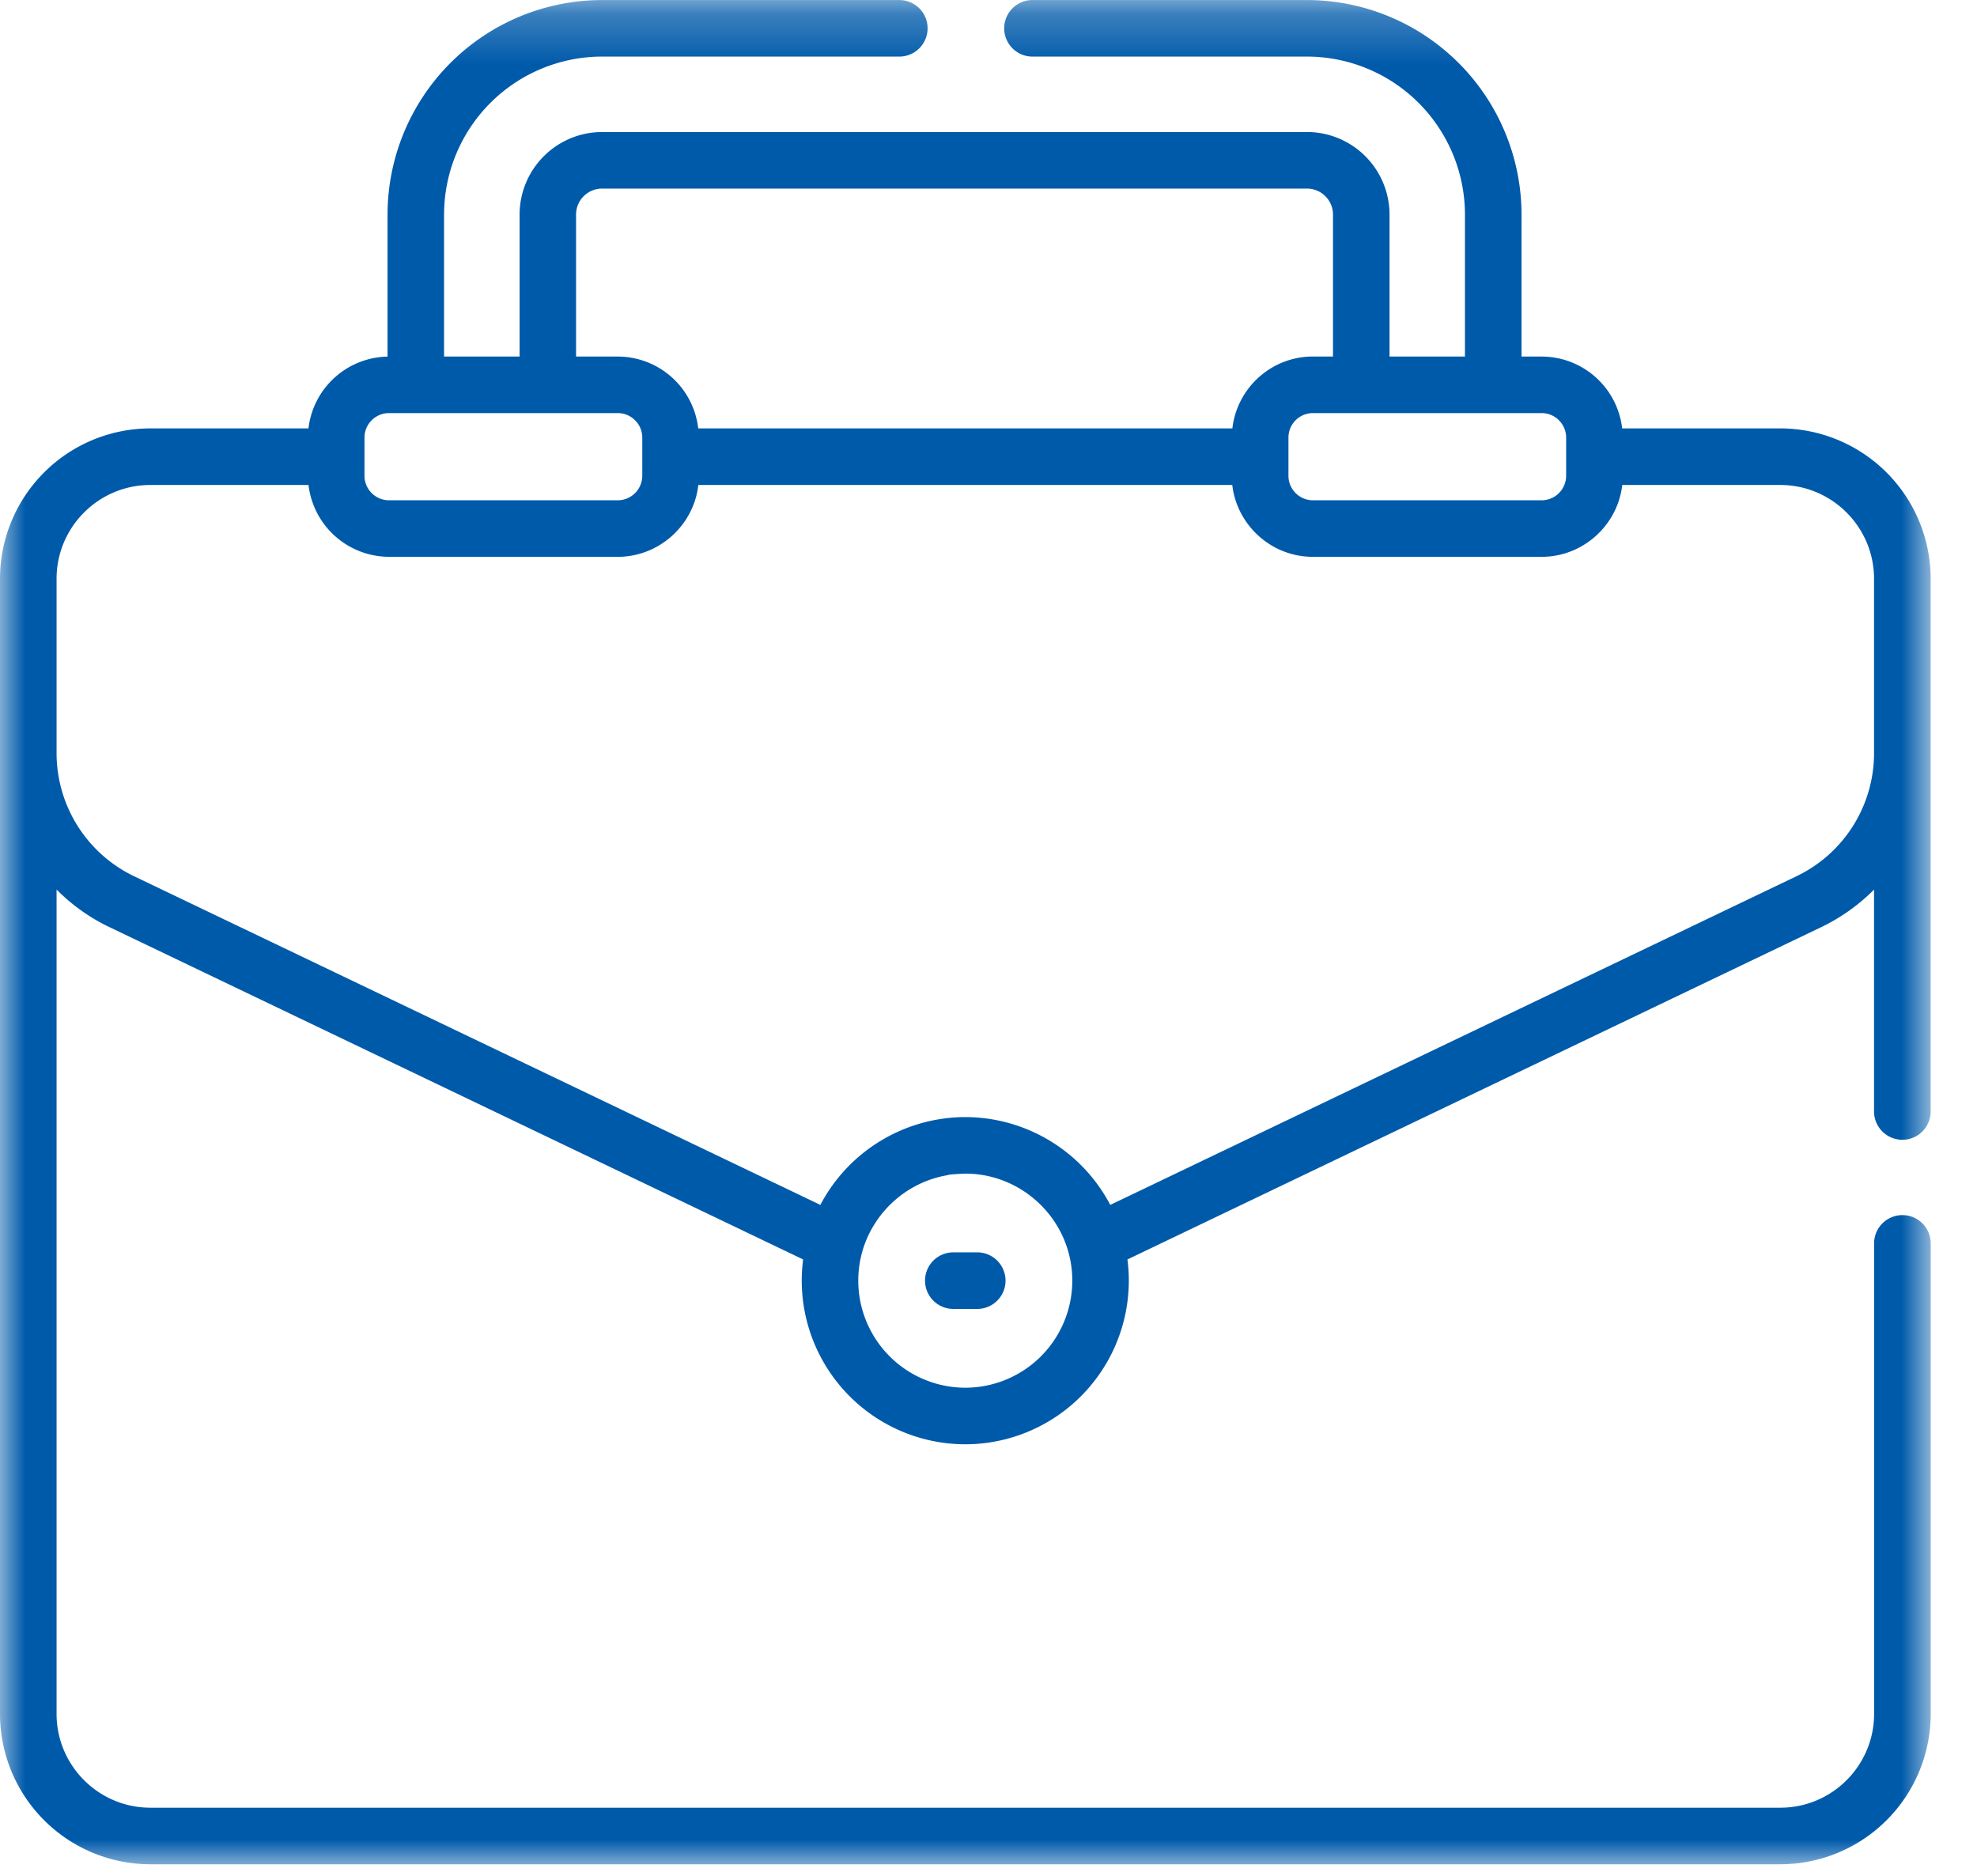 <svg xmlns="http://www.w3.org/2000/svg" xmlns:xlink="http://www.w3.org/1999/xlink" width="39" height="37" viewBox="0 0 39 37">
    <defs>
        <path id="a" d="M0 .229h38.086v36.77H0z"/>
    </defs>
    <g fill="none" fill-rule="evenodd">
        <path fill="#005AAA" d="M19.278 24.702h-.472a.558.558 0 0 0 0 1.116h.472a.558.558 0 1 0 0-1.116"/>
        <g transform="translate(0 -.228)">
            <mask id="b" fill="#fff">
                <use xlink:href="#a"/>
            </mask>
            <path fill="#005AAA" d="M35.446 17.508l-13.544 6.486a3.237 3.237 0 0 0-2.859-1.732 3.238 3.238 0 0 0-2.86 1.732L2.638 17.508a2.694 2.694 0 0 1-1.522-2.418v-3.446c0-1.02.83-1.85 1.85-1.85h3.12a1.604 1.604 0 0 0 1.588 1.417h4.512c.816 0 1.5-.622 1.59-1.417h10.533c.09.785.762 1.417 1.59 1.417h4.513c.82 0 1.5-.626 1.59-1.417h3.117c1.02 0 1.85.83 1.85 1.85v3.446a2.692 2.692 0 0 1-1.523 2.418zM19.043 27.6a2.114 2.114 0 0 1-2.112-2.112c0-1.044.766-1.914 1.766-2.081 0-.016.33-.03.346-.03 1.15 0 2.11.94 2.11 2.11a2.113 2.113 0 0 1-2.11 2.113zM7.19 8.86c0-.267.217-.484.484-.484h4.512c.267 0 .484.217.484.484v.752a.485.485 0 0 1-.484.484H7.674a.485.485 0 0 1-.484-.484V8.86zm4.174-4.4c0-.282.23-.512.513-.512h13.906c.282 0 .513.23.513.512v2.8H25.9c-.82 0-1.498.62-1.589 1.418H13.774a1.6 1.6 0 0 0-1.588-1.417h-.822V4.46zm19.048 3.916c.266 0 .483.217.483.484v.752a.485.485 0 0 1-.483.484H25.9a.484.484 0 0 1-.483-.484V8.86c0-.267.216-.484.483-.484h4.513zm4.707.302H32a1.6 1.6 0 0 0-1.588-1.417h-.397V4.46A4.237 4.237 0 0 0 25.783.229h-5.439a.558.558 0 0 0 0 1.115h5.44a3.12 3.12 0 0 1 3.115 3.116v2.8h-1.488v-2.8a1.63 1.63 0 0 0-1.628-1.628H11.877A1.63 1.63 0 0 0 10.25 4.46v2.8H8.76v-2.8a3.12 3.12 0 0 1 3.117-3.116h5.864a.557.557 0 1 0 0-1.115h-5.864a4.236 4.236 0 0 0-4.232 4.23v2.803a1.602 1.602 0 0 0-1.56 1.416H2.966A2.969 2.969 0 0 0 0 11.644v22.39A2.969 2.969 0 0 0 2.966 37H35.12a2.97 2.97 0 0 0 2.967-2.966v-9.28a.558.558 0 1 0-1.117 0v9.28c0 1.02-.83 1.85-1.85 1.85H2.966c-1.02 0-1.85-.83-1.85-1.85v-16.26c.298.3.648.553 1.041.74l13.686 6.556a3.23 3.23 0 0 0 3.2 3.646 3.23 3.23 0 0 0 3.198-3.646l13.687-6.555a3.764 3.764 0 0 0 1.041-.74v4.376a.558.558 0 0 0 1.117 0V11.644a2.97 2.97 0 0 0-2.967-2.966z" mask="url(#b)"/>
        </g>
    </g>
</svg>
